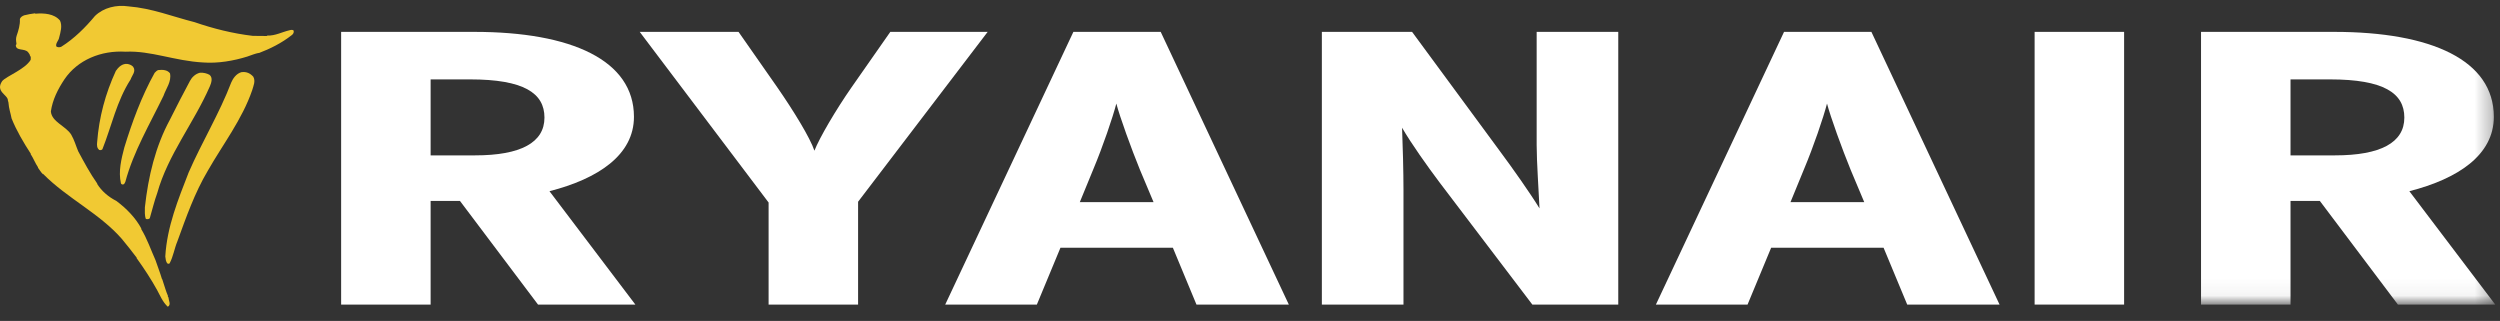 <svg width="148" height="19" viewBox="0 0 148 19" fill="none" xmlns="http://www.w3.org/2000/svg">
<rect x="0" y="0" width="148" height="19" fill="#333333" stroke="none"/>
<path fill-rule="evenodd" clip-rule="evenodd" d="M27.825 4.7H25.493V9.198H28.121C30.833 9.198 32.232 8.437 32.232 6.961C32.232 5.508 31.003 4.7 27.825 4.7ZM31.851 18.031L27.231 11.897H25.493V18.031H20.195V1.887H28.078C33.843 1.887 37.53 3.57 37.53 6.915C37.53 9.176 35.41 10.582 32.529 11.319L37.614 18.031H31.851Z" fill="white"/>
<path fill-rule="evenodd" clip-rule="evenodd" d="M50.799 11.943V18.031H45.501V11.989L37.871 1.887H43.721L46.01 5.162C46.985 6.568 47.96 8.16 48.214 8.921C48.51 8.16 49.485 6.499 50.417 5.162L52.706 1.887H58.47L50.799 11.943Z" fill="white"/>
<path fill-rule="evenodd" clip-rule="evenodd" d="M67.485 10.052C66.977 8.806 66.298 6.938 66.087 6.131C65.874 6.961 65.281 8.69 64.73 10.005L63.925 11.966H68.29L67.485 10.052ZM70.831 18.031L69.433 14.664H62.78L61.382 18.031H55.957L63.544 1.887H68.714L76.299 18.031H70.831Z" fill="white"/>
<path fill-rule="evenodd" clip-rule="evenodd" d="M90.715 18.031L85.248 10.835C84.485 9.821 83.552 8.506 83.002 7.561C83.044 8.553 83.086 10.213 83.086 11.228V18.031H78.254V1.887H83.595L88.808 8.968C89.529 9.936 90.588 11.436 91.139 12.336C91.096 11.343 90.97 9.591 90.97 8.575V1.887H95.801V18.031H90.715Z" fill="white"/>
<path fill-rule="evenodd" clip-rule="evenodd" d="M109.558 10.052C109.049 8.806 108.371 6.938 108.159 6.131C107.947 6.961 107.354 8.69 106.802 10.005L105.997 11.966H110.363L109.558 10.052ZM112.907 18.031L111.507 14.664H104.853L103.455 18.031H98.029L105.615 1.887H110.787L118.374 18.031H112.907Z" fill="white"/>
<path fill-rule="evenodd" clip-rule="evenodd" d="M120.449 18.031H125.747V1.887H120.449V18.031Z" fill="white"/>
<mask id="mask0_2719_16411" style="mask-type:alpha" maskUnits="userSpaceOnUse" x="0" y="0" width="148" height="18">
<path fill-rule="evenodd" clip-rule="evenodd" d="M0 0.535H147.72V17.948H0V0.535Z" fill="white"/>
</mask>
<g mask="url(#mask0_2719_16411)">
<path fill-rule="evenodd" clip-rule="evenodd" d="M137.93 4.7H135.599V9.198H138.226C140.939 9.198 142.337 8.437 142.337 6.961C142.337 5.508 141.109 4.7 137.93 4.7ZM141.956 18.031L137.336 11.897H135.599V18.031H130.301V1.887H138.185C143.948 1.887 147.635 3.57 147.635 6.915C147.635 9.176 145.518 10.582 142.634 11.319L147.72 18.031H141.956Z" fill="white"/>
</g>
<path fill-rule="evenodd" clip-rule="evenodd" d="M11.521 1.313C12.619 1.692 13.78 1.983 14.965 2.123L15.791 2.131L15.817 2.107C16.31 2.122 16.676 1.897 17.156 1.787C17.207 1.774 17.331 1.742 17.384 1.815C17.408 1.91 17.37 2.013 17.266 2.083C16.678 2.549 15.976 2.896 15.315 3.145V3.132C15.099 3.175 14.866 3.271 14.641 3.348C13.826 3.603 12.899 3.763 12.023 3.698C10.345 3.609 8.918 2.988 7.436 3.061C5.982 2.973 4.598 3.549 3.823 4.684C3.426 5.279 3.11 5.905 3.012 6.595C3.056 7.219 3.902 7.458 4.219 7.975C4.401 8.286 4.492 8.63 4.629 8.954C4.98 9.606 5.328 10.259 5.76 10.873L5.751 10.886C6.004 11.296 6.407 11.652 6.884 11.893C7.502 12.35 8.047 12.924 8.372 13.54L8.354 13.549C8.72 14.151 8.924 14.777 9.207 15.405C9.334 15.79 9.474 16.129 9.583 16.504C9.619 16.539 9.619 16.595 9.641 16.644C9.742 16.941 9.827 17.258 9.949 17.533C9.897 17.575 9.99 17.59 9.978 17.63C9.985 17.797 10.143 18.048 9.933 18.159C9.627 17.88 9.467 17.471 9.302 17.173C8.943 16.522 8.53 15.894 8.085 15.276L8.098 15.263C7.825 14.909 7.524 14.509 7.212 14.142C5.898 12.636 3.965 11.731 2.553 10.297L2.54 10.31C2.419 10.198 2.342 10.05 2.244 9.923L2.255 9.91C2.084 9.66 1.981 9.376 1.814 9.12L1.826 9.107C1.389 8.434 0.968 7.718 0.686 7.01C0.627 6.696 0.523 6.427 0.5 6.065L0.467 5.947C0.485 5.619 -0.303 5.428 0.131 4.798C0.403 4.494 1.457 4.119 1.814 3.549C1.823 3.463 1.843 3.362 1.771 3.285C1.771 3.224 1.71 3.16 1.667 3.096C1.468 2.84 0.928 3.043 0.937 2.664C0.992 2.662 0.94 2.612 0.976 2.59C0.945 2.404 0.933 2.28 0.983 2.122C1.092 1.812 1.198 1.455 1.177 1.142C1.198 1.024 1.313 0.954 1.427 0.908C1.651 0.849 1.848 0.819 2.068 0.788L2.096 0.811C2.604 0.768 3.214 0.807 3.553 1.219C3.699 1.533 3.584 1.905 3.502 2.221C3.477 2.402 3.284 2.551 3.329 2.742C3.396 2.813 3.536 2.809 3.625 2.769C4.393 2.288 5.063 1.619 5.622 0.945C6.137 0.446 6.896 0.273 7.594 0.376C9.008 0.49 10.203 0.98 11.521 1.313Z" fill="#F1C933"/>
<path fill-rule="evenodd" clip-rule="evenodd" d="M7.878 3.948C8.078 4.222 7.811 4.463 7.731 4.705C6.902 5.994 6.612 7.456 6.062 8.836C6.02 8.884 5.938 8.898 5.88 8.879C5.733 8.772 5.733 8.592 5.749 8.436C5.861 6.939 6.243 5.533 6.859 4.195C7.003 3.981 7.248 3.738 7.564 3.788C7.684 3.815 7.791 3.858 7.878 3.948Z" fill="#F1C933"/>
<path fill-rule="evenodd" clip-rule="evenodd" d="M10.063 4.34C10.168 4.832 9.828 5.236 9.677 5.677C8.87 7.345 7.901 8.976 7.422 10.759C7.399 10.816 7.367 10.892 7.303 10.918C7.235 10.937 7.177 10.901 7.159 10.851C6.998 10.143 7.185 9.406 7.36 8.732C7.82 7.235 8.377 5.704 9.155 4.312C9.245 4.241 9.259 4.18 9.372 4.147C9.642 4.118 9.913 4.139 10.063 4.34Z" fill="#F1C933"/>
<path fill-rule="evenodd" clip-rule="evenodd" d="M12.401 4.428C12.618 4.598 12.507 4.918 12.421 5.117C11.475 7.285 9.943 9.154 9.309 11.428C9.133 11.91 9.019 12.409 8.874 12.894C8.849 12.982 8.725 12.985 8.637 12.963C8.553 12.757 8.577 12.495 8.577 12.272C8.778 10.445 9.199 8.67 10.062 7.08C10.454 6.285 10.833 5.57 11.244 4.794C11.36 4.575 11.555 4.377 11.838 4.305C12.046 4.292 12.246 4.343 12.401 4.428Z" fill="#F1C933"/>
<path fill-rule="evenodd" clip-rule="evenodd" d="M14.993 4.539C15.144 4.802 14.998 5.092 14.929 5.343C14.328 7.085 13.202 8.528 12.298 10.115C11.523 11.419 11.018 12.867 10.502 14.284C10.324 14.708 10.26 15.18 10.043 15.585C10.026 15.628 9.97 15.602 9.933 15.613C9.799 15.498 9.816 15.332 9.785 15.184C9.888 13.413 10.548 11.811 11.168 10.211C11.944 8.428 12.985 6.724 13.691 4.879C13.79 4.647 13.985 4.362 14.285 4.274C14.586 4.227 14.813 4.34 14.993 4.539Z" fill="#F1C933"/>
</svg>